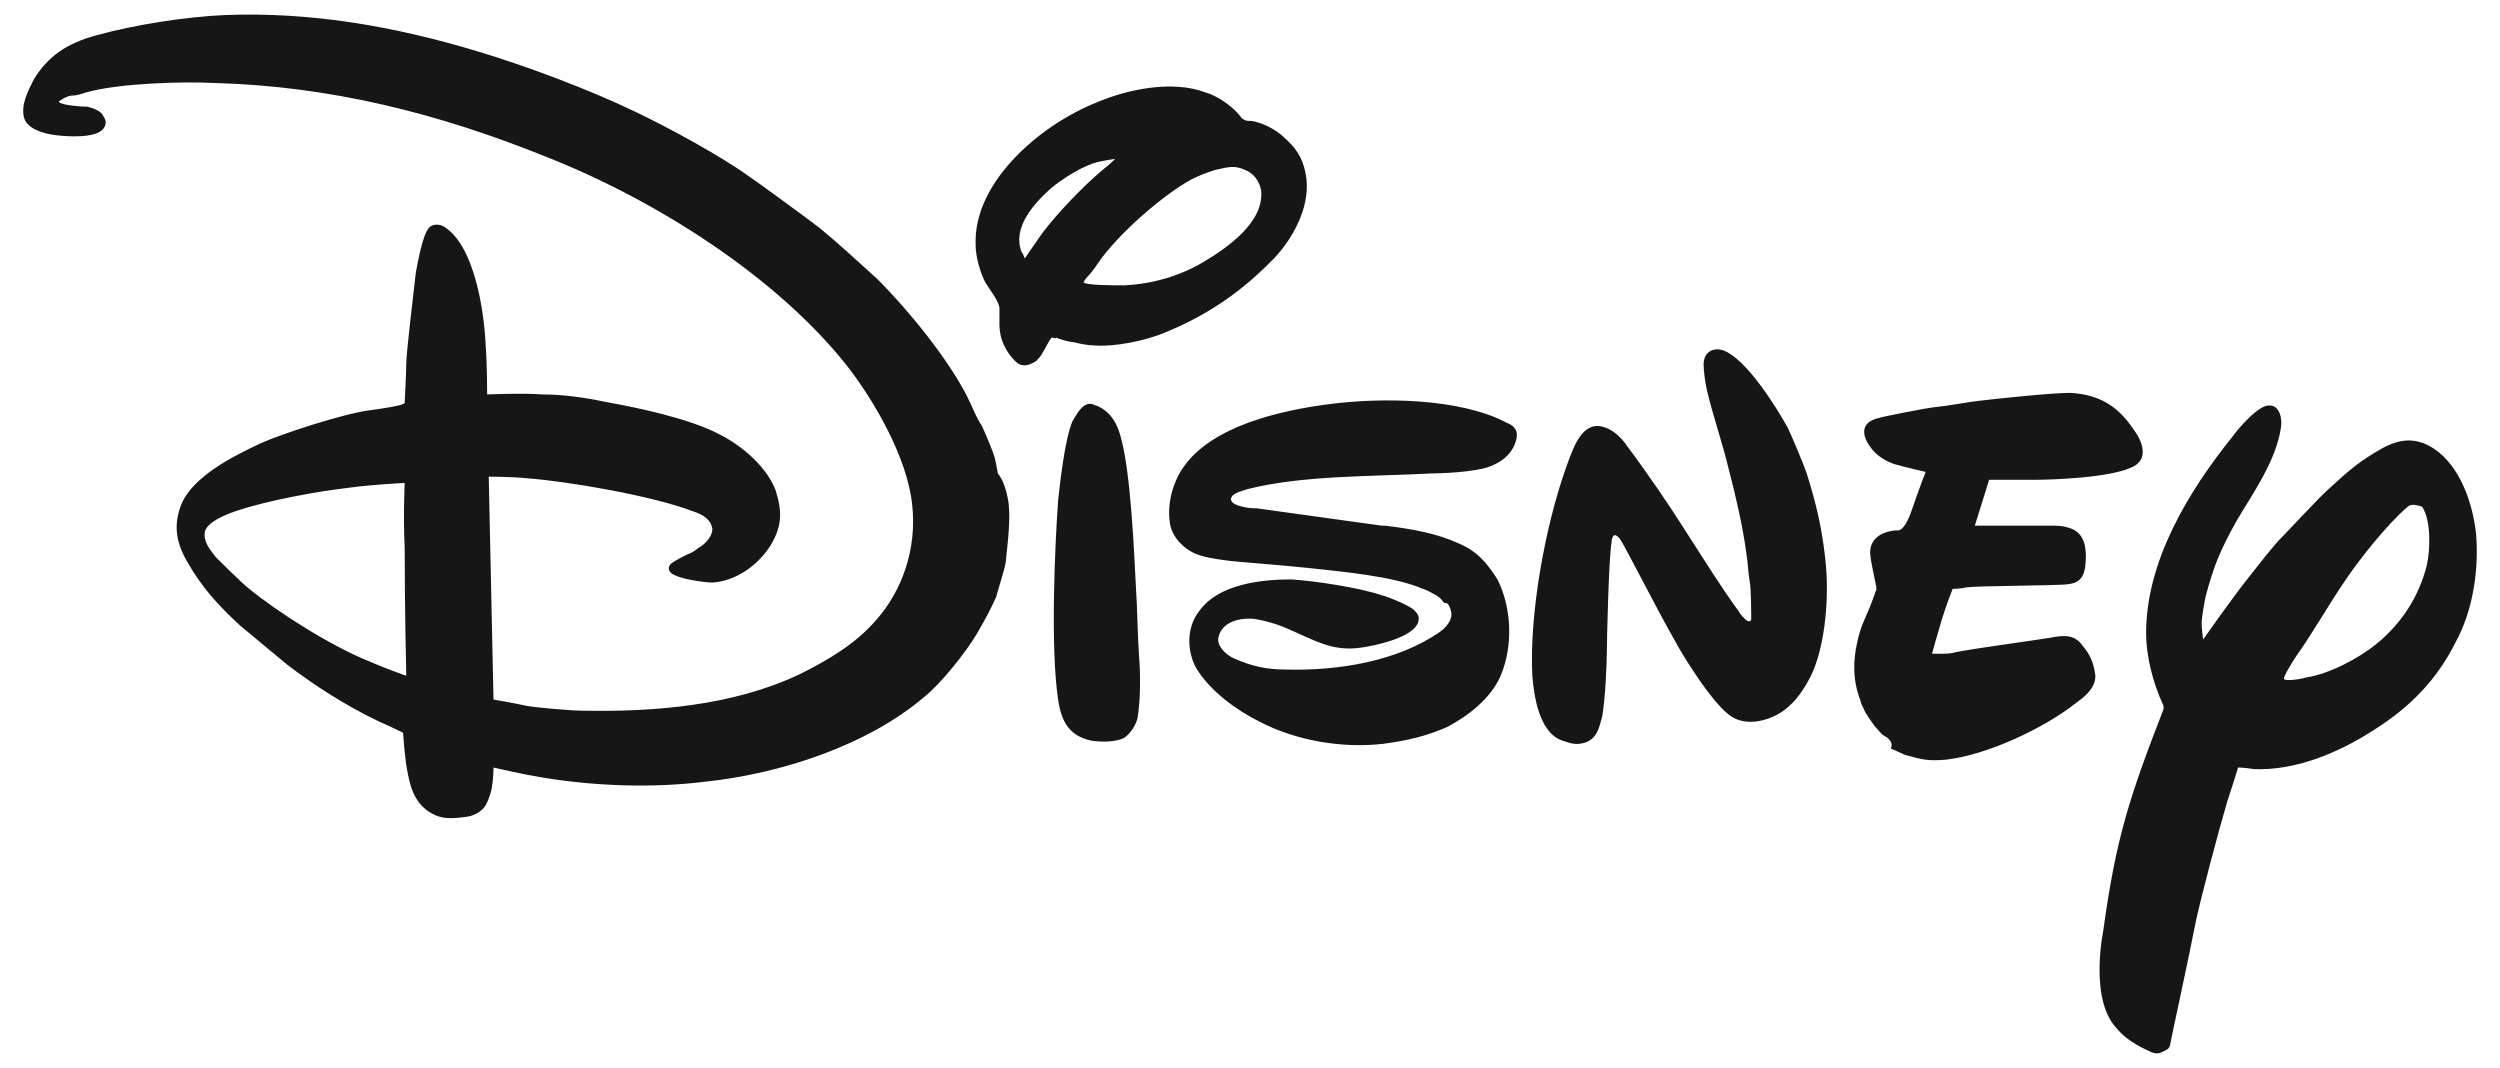 <svg width="103" height="44" viewBox="0 0 103 44" fill="none" xmlns="http://www.w3.org/2000/svg">
<path d="M42.222 10.649C42.222 10.649 42.614 10.063 42.941 9.607C43.529 8.825 44.575 7.718 45.424 7.002C45.686 6.806 45.947 6.546 45.947 6.546C45.947 6.546 45.49 6.611 45.228 6.676C44.64 6.806 43.725 7.393 43.268 7.783C42.549 8.435 41.7 9.412 42.092 10.389C42.157 10.454 42.222 10.649 42.222 10.649ZM46.339 11.757C47.515 11.691 48.626 11.366 49.606 10.78C50.586 10.193 52.089 9.151 51.959 7.848C51.893 7.458 51.632 7.132 51.305 7.002C50.848 6.806 50.652 6.871 50.064 7.002C49.672 7.132 49.475 7.197 49.084 7.393C47.907 8.044 46.274 9.477 45.424 10.584C45.228 10.845 45.032 11.17 44.836 11.366C44.706 11.496 44.64 11.626 44.64 11.626C44.706 11.757 45.882 11.757 46.339 11.757ZM43.333 13.906C43.203 14.036 43.072 14.362 42.941 14.557C42.876 14.688 42.745 14.818 42.68 14.883C42.353 15.078 42.092 15.143 41.83 14.883C41.438 14.492 41.177 13.971 41.177 13.385V12.668C41.112 12.343 40.785 11.952 40.589 11.626C40.393 11.235 40.197 10.584 40.197 10.128C40.132 8.76 40.85 7.523 41.765 6.546C42.68 5.569 43.921 4.722 45.228 4.201C46.47 3.68 48.299 3.289 49.672 3.81C50.129 3.94 50.717 4.331 51.044 4.722C51.109 4.787 51.175 4.917 51.24 4.917C51.305 4.983 51.436 4.983 51.566 4.983C52.024 5.048 52.612 5.373 52.873 5.634C53.396 6.09 53.657 6.481 53.788 7.132C54.05 8.37 53.331 9.737 52.547 10.584C51.175 12.017 49.737 12.994 47.973 13.71C47.188 14.036 45.947 14.297 45.097 14.232C44.836 14.232 44.51 14.166 44.248 14.101C44.117 14.101 43.595 13.971 43.529 13.906C43.464 13.971 43.399 13.906 43.333 13.906ZM44.967 16.642C45.032 16.642 45.097 16.707 45.163 16.707C45.816 16.967 46.078 17.553 46.208 18.14C46.6 19.638 46.731 22.894 46.797 24.132C46.862 25.109 46.862 26.021 46.927 26.998C46.992 27.779 46.992 28.887 46.862 29.603C46.797 29.864 46.6 30.189 46.339 30.385C46.012 30.58 45.359 30.58 44.967 30.515C44.052 30.32 43.725 29.733 43.595 28.822C43.268 26.672 43.464 22.439 43.595 20.615C43.66 20.029 43.856 18.14 44.183 17.358C44.313 17.163 44.575 16.576 44.967 16.642ZM16.673 19.898C16.673 19.898 15.301 19.963 14.386 20.094C13.21 20.224 10.988 20.615 9.681 21.071C9.289 21.201 8.505 21.527 8.44 21.917C8.375 22.308 8.636 22.634 8.897 22.96C9.093 23.155 10.008 24.067 10.27 24.262C11.38 25.174 13.602 26.607 15.236 27.258C15.824 27.519 16.739 27.845 16.739 27.845C16.739 27.845 16.673 25.174 16.673 22.569C16.608 21.266 16.673 19.898 16.673 19.898ZM41.569 20.94C41.634 21.657 41.438 23.025 41.438 23.155C41.373 23.546 41.046 24.523 41.046 24.588C40.785 25.174 40.523 25.63 40.262 26.086C39.805 26.868 38.759 28.17 38.106 28.691C35.754 30.71 32.16 31.883 29.023 32.209C26.932 32.469 24.514 32.404 22.227 32.013C21.443 31.883 20.332 31.622 20.332 31.622C20.332 31.622 20.332 32.078 20.267 32.404C20.267 32.534 20.136 32.925 20.071 33.055C19.94 33.381 19.614 33.576 19.287 33.642C18.829 33.707 18.307 33.772 17.915 33.576C17.196 33.251 16.935 32.599 16.804 31.883C16.673 31.297 16.608 30.189 16.608 30.189C16.608 30.189 16.085 29.929 15.628 29.733C14.255 29.082 12.949 28.235 11.838 27.389C11.511 27.128 10.204 26.021 9.878 25.76C9.028 24.979 8.309 24.197 7.721 23.155C7.264 22.373 7.133 21.657 7.46 20.81C7.917 19.638 9.616 18.791 10.727 18.27C11.576 17.879 14.19 17.032 15.236 16.902C15.758 16.837 16.543 16.707 16.608 16.642C16.608 16.642 16.673 16.642 16.673 16.576C16.673 16.511 16.739 15.404 16.739 14.948C16.739 14.557 17.065 11.822 17.131 11.235C17.196 10.91 17.392 9.737 17.653 9.412C17.784 9.216 18.111 9.216 18.307 9.347C19.548 10.128 19.94 12.799 20.006 14.166C20.071 15.013 20.071 16.251 20.071 16.251C20.071 16.251 21.509 16.186 22.358 16.251C23.207 16.251 24.122 16.381 25.037 16.576C26.148 16.772 28.37 17.228 29.611 17.879C30.657 18.4 31.637 19.312 31.963 20.224C32.225 21.071 32.225 21.657 31.767 22.439C31.245 23.285 30.33 23.937 29.35 24.002C29.088 24.002 27.978 23.871 27.651 23.611C27.52 23.481 27.52 23.35 27.651 23.22C27.716 23.155 28.174 22.894 28.5 22.764C28.631 22.699 28.762 22.569 28.892 22.504C29.154 22.308 29.35 22.048 29.35 21.787C29.285 21.396 28.958 21.201 28.566 21.071C26.867 20.419 23.404 19.833 21.705 19.703C21.051 19.638 20.136 19.638 20.136 19.638L20.332 28.822C20.332 28.822 21.117 28.952 21.705 29.082C22.031 29.147 23.534 29.278 23.926 29.278C26.932 29.343 30.199 29.082 32.944 27.779C34.12 27.193 35.231 26.542 36.08 25.565C37.191 24.327 37.779 22.569 37.583 20.81C37.387 18.856 36.015 16.511 34.904 15.078C31.963 11.366 26.997 8.239 22.554 6.481C18.045 4.657 13.602 3.55 8.832 3.419C7.59 3.354 4.911 3.419 3.539 3.81C3.343 3.875 3.147 3.94 2.951 3.94C2.82 3.94 2.559 4.071 2.494 4.136C2.428 4.136 2.428 4.201 2.428 4.201C2.428 4.201 2.494 4.266 2.559 4.266C2.69 4.331 3.278 4.396 3.605 4.396C3.866 4.461 4.193 4.592 4.258 4.787C4.389 4.983 4.389 5.113 4.258 5.308C3.931 5.699 2.82 5.634 2.298 5.569C1.775 5.504 1.121 5.308 0.991 4.852C0.86 4.331 1.121 3.81 1.383 3.289C1.971 2.312 2.755 1.791 3.931 1.465C5.565 1.009 7.721 0.684 9.289 0.619C12.818 0.488 16.216 1.074 19.679 2.117C21.639 2.703 24.253 3.68 26.148 4.592C27.52 5.243 29.677 6.415 30.853 7.262C31.245 7.523 33.466 9.151 33.793 9.412C34.512 9.998 35.427 10.845 36.145 11.496C37.452 12.799 39.086 14.818 39.87 16.381C40.066 16.772 40.197 17.163 40.458 17.553C40.523 17.684 40.916 18.596 40.981 18.856C41.046 19.117 41.112 19.507 41.112 19.507C41.438 19.898 41.569 20.68 41.569 20.94ZM56.925 21.657H57.055C58.166 21.787 59.212 21.983 60.061 22.373C60.845 22.699 61.237 23.155 61.695 23.871C62.283 25.044 62.348 26.607 61.825 27.845C61.433 28.756 60.519 29.473 59.669 29.929C58.82 30.32 57.97 30.515 56.99 30.645C55.291 30.841 53.396 30.515 51.893 29.733C50.978 29.278 49.868 28.496 49.279 27.519C48.888 26.802 48.888 25.826 49.41 25.174C50.194 24.067 51.959 23.871 53.2 23.871C54.18 23.937 55.944 24.197 56.925 24.523C57.186 24.588 58.166 24.979 58.297 25.174C58.428 25.304 58.493 25.435 58.428 25.63C58.232 26.281 56.598 26.607 56.141 26.672C54.899 26.868 54.246 26.412 52.873 25.826C52.547 25.695 52.089 25.565 51.697 25.5C51.044 25.435 50.325 25.63 50.194 26.281C50.129 26.607 50.521 26.998 50.848 27.128C51.566 27.454 52.22 27.584 52.939 27.584C55.095 27.649 57.578 27.258 59.342 26.021C59.604 25.826 59.8 25.565 59.8 25.304C59.8 25.239 59.734 24.914 59.604 24.848H59.538C59.473 24.848 59.408 24.718 59.342 24.653C59.212 24.523 58.689 24.262 58.624 24.262C57.447 23.741 55.226 23.546 54.05 23.416C52.873 23.285 50.978 23.155 50.521 23.09C50.064 23.025 49.541 22.96 49.149 22.764C48.757 22.569 48.365 22.178 48.234 21.722C48.038 20.875 48.299 19.898 48.757 19.247C49.933 17.553 52.743 16.902 54.834 16.642C56.859 16.381 60.127 16.381 62.087 17.423C62.413 17.553 62.544 17.749 62.479 18.075C62.348 18.661 61.891 19.052 61.303 19.247C60.715 19.442 59.473 19.507 58.95 19.507C56.533 19.638 53.657 19.573 51.37 20.159C51.175 20.224 50.913 20.289 50.782 20.419C50.456 20.81 51.436 20.94 51.632 20.94H51.763L56.925 21.657ZM64.374 30.515C63.394 30.189 63.198 28.626 63.132 27.845C63.002 25.304 63.655 21.722 64.504 19.312C64.766 18.596 65.093 17.488 65.877 17.553C66.4 17.619 66.791 18.009 67.053 18.4C67.837 19.442 68.817 20.875 69.471 21.917C70.189 23.025 70.908 24.197 71.627 25.174C71.692 25.304 71.823 25.435 71.888 25.5C72.019 25.63 72.15 25.63 72.15 25.5C72.15 25.435 72.15 24.197 72.084 23.937C72.019 23.546 72.019 23.22 71.954 22.829C71.823 21.787 71.496 20.354 71.235 19.377C70.974 18.27 70.581 17.163 70.32 16.055C70.255 15.73 70.189 15.339 70.189 15.013C70.189 14.557 70.516 14.297 70.974 14.427C71.954 14.753 73.26 16.902 73.653 17.619C73.783 17.879 74.306 19.117 74.437 19.507C74.829 20.745 75.09 21.852 75.221 23.22C75.352 24.523 75.221 26.412 74.698 27.649C74.502 28.105 74.11 28.756 73.718 29.082C73.195 29.603 72.084 29.994 71.366 29.538C70.581 29.082 69.209 26.802 69.013 26.412C68.229 25.044 66.922 22.439 66.726 22.178C66.661 22.113 66.596 22.048 66.53 22.048C66.465 22.048 66.4 22.178 66.4 22.308C66.269 23.09 66.203 26.607 66.203 26.737C66.203 27.323 66.138 28.822 66.007 29.538C65.877 29.994 65.811 30.385 65.354 30.58C64.962 30.71 64.766 30.645 64.374 30.515ZM77.638 30.32C77.508 30.255 77.377 30.059 77.246 29.929C77.246 29.929 76.854 29.408 76.789 29.212C76.724 29.082 76.658 28.952 76.658 28.887C76.332 28.04 76.332 27.258 76.528 26.412C76.724 25.565 76.854 25.565 77.246 24.458C77.246 24.392 77.312 24.327 77.312 24.262C77.312 24.132 77.05 23.09 77.05 22.764C77.05 22.243 77.442 21.917 78.096 21.852H78.227C78.488 21.787 78.684 21.266 78.815 20.875C79.011 20.289 79.337 19.442 79.337 19.442C79.337 19.442 78.488 19.247 78.031 19.117C77.508 18.921 77.181 18.661 76.92 18.205C76.658 17.684 76.854 17.358 77.377 17.228C77.573 17.163 79.207 16.837 79.73 16.772C80.383 16.707 80.971 16.576 81.559 16.511C82.082 16.446 84.5 16.186 85.284 16.186C86.46 16.251 87.244 16.707 87.897 17.684C88.29 18.205 88.486 18.856 87.963 19.182C87.113 19.703 84.369 19.768 83.846 19.768H81.951L81.363 21.657H84.434C84.696 21.657 84.957 21.657 85.153 21.722C85.741 21.852 85.937 22.308 85.937 22.894C85.937 23.611 85.806 24.002 85.218 24.067C84.892 24.132 81.494 24.132 81.036 24.197C80.775 24.262 80.448 24.262 80.448 24.262C80.448 24.262 80.187 24.914 79.991 25.565C79.795 26.216 79.599 26.933 79.599 26.933H79.925C80.187 26.933 80.383 26.933 80.579 26.868C81.624 26.672 83.193 26.477 84.434 26.281C85.088 26.151 85.48 26.151 85.806 26.607C86.133 26.998 86.264 27.323 86.329 27.845C86.329 28.3 86.002 28.626 85.545 28.952C84.238 29.994 81.886 31.101 80.187 31.297C79.403 31.362 79.207 31.297 78.488 31.101C78.357 31.036 77.9 30.841 77.9 30.841C78.031 30.58 77.769 30.385 77.638 30.32ZM99.202 20.875C98.352 21.592 97.176 23.09 96.653 23.871C95.935 24.914 95.281 26.086 94.628 26.998C94.497 27.193 94.04 27.91 94.105 27.975C94.105 28.04 94.562 28.04 95.02 27.91C95.935 27.779 97.176 27.128 97.895 26.542C98.94 25.695 99.659 24.588 99.986 23.285C100.117 22.699 100.182 21.462 99.79 20.875C99.594 20.81 99.332 20.745 99.202 20.875ZM92.21 31.622C92.21 31.622 91.949 32.469 91.753 33.055C91.426 34.163 90.642 37.094 90.446 38.071C90.184 39.438 89.4 43.021 89.4 43.086C89.335 43.216 89.335 43.216 89.204 43.281C88.878 43.477 88.747 43.412 88.355 43.216C87.832 42.956 87.44 42.695 87.048 42.174C86.329 41.197 86.46 39.373 86.656 38.331C87.179 34.553 87.701 32.925 89.139 29.212V29.082C88.681 28.105 88.42 26.998 88.42 26.086C88.42 23.155 90.119 20.289 92.014 17.944C92.145 17.749 93.059 16.642 93.517 16.707C93.909 16.707 94.04 17.228 93.974 17.619C93.778 18.986 92.798 20.354 92.145 21.462C91.426 22.764 91.23 23.285 90.903 24.458C90.838 24.653 90.707 25.5 90.707 25.63C90.707 25.956 90.772 26.346 90.772 26.346C90.772 26.346 91.949 24.653 92.733 23.676C93.19 23.09 93.452 22.764 93.844 22.308C94.236 21.917 95.608 20.419 96 20.094C96.849 19.312 97.242 18.986 98.156 18.465C98.875 18.075 99.528 18.009 100.247 18.465C101.358 19.182 101.881 20.745 102.012 21.983C102.142 23.481 101.881 25.174 101.162 26.477C100.378 28.04 99.267 29.147 97.83 30.059C96.327 31.036 94.562 31.753 92.864 31.688C92.472 31.622 92.21 31.622 92.21 31.622Z" fill="#161616"/>
</svg>
